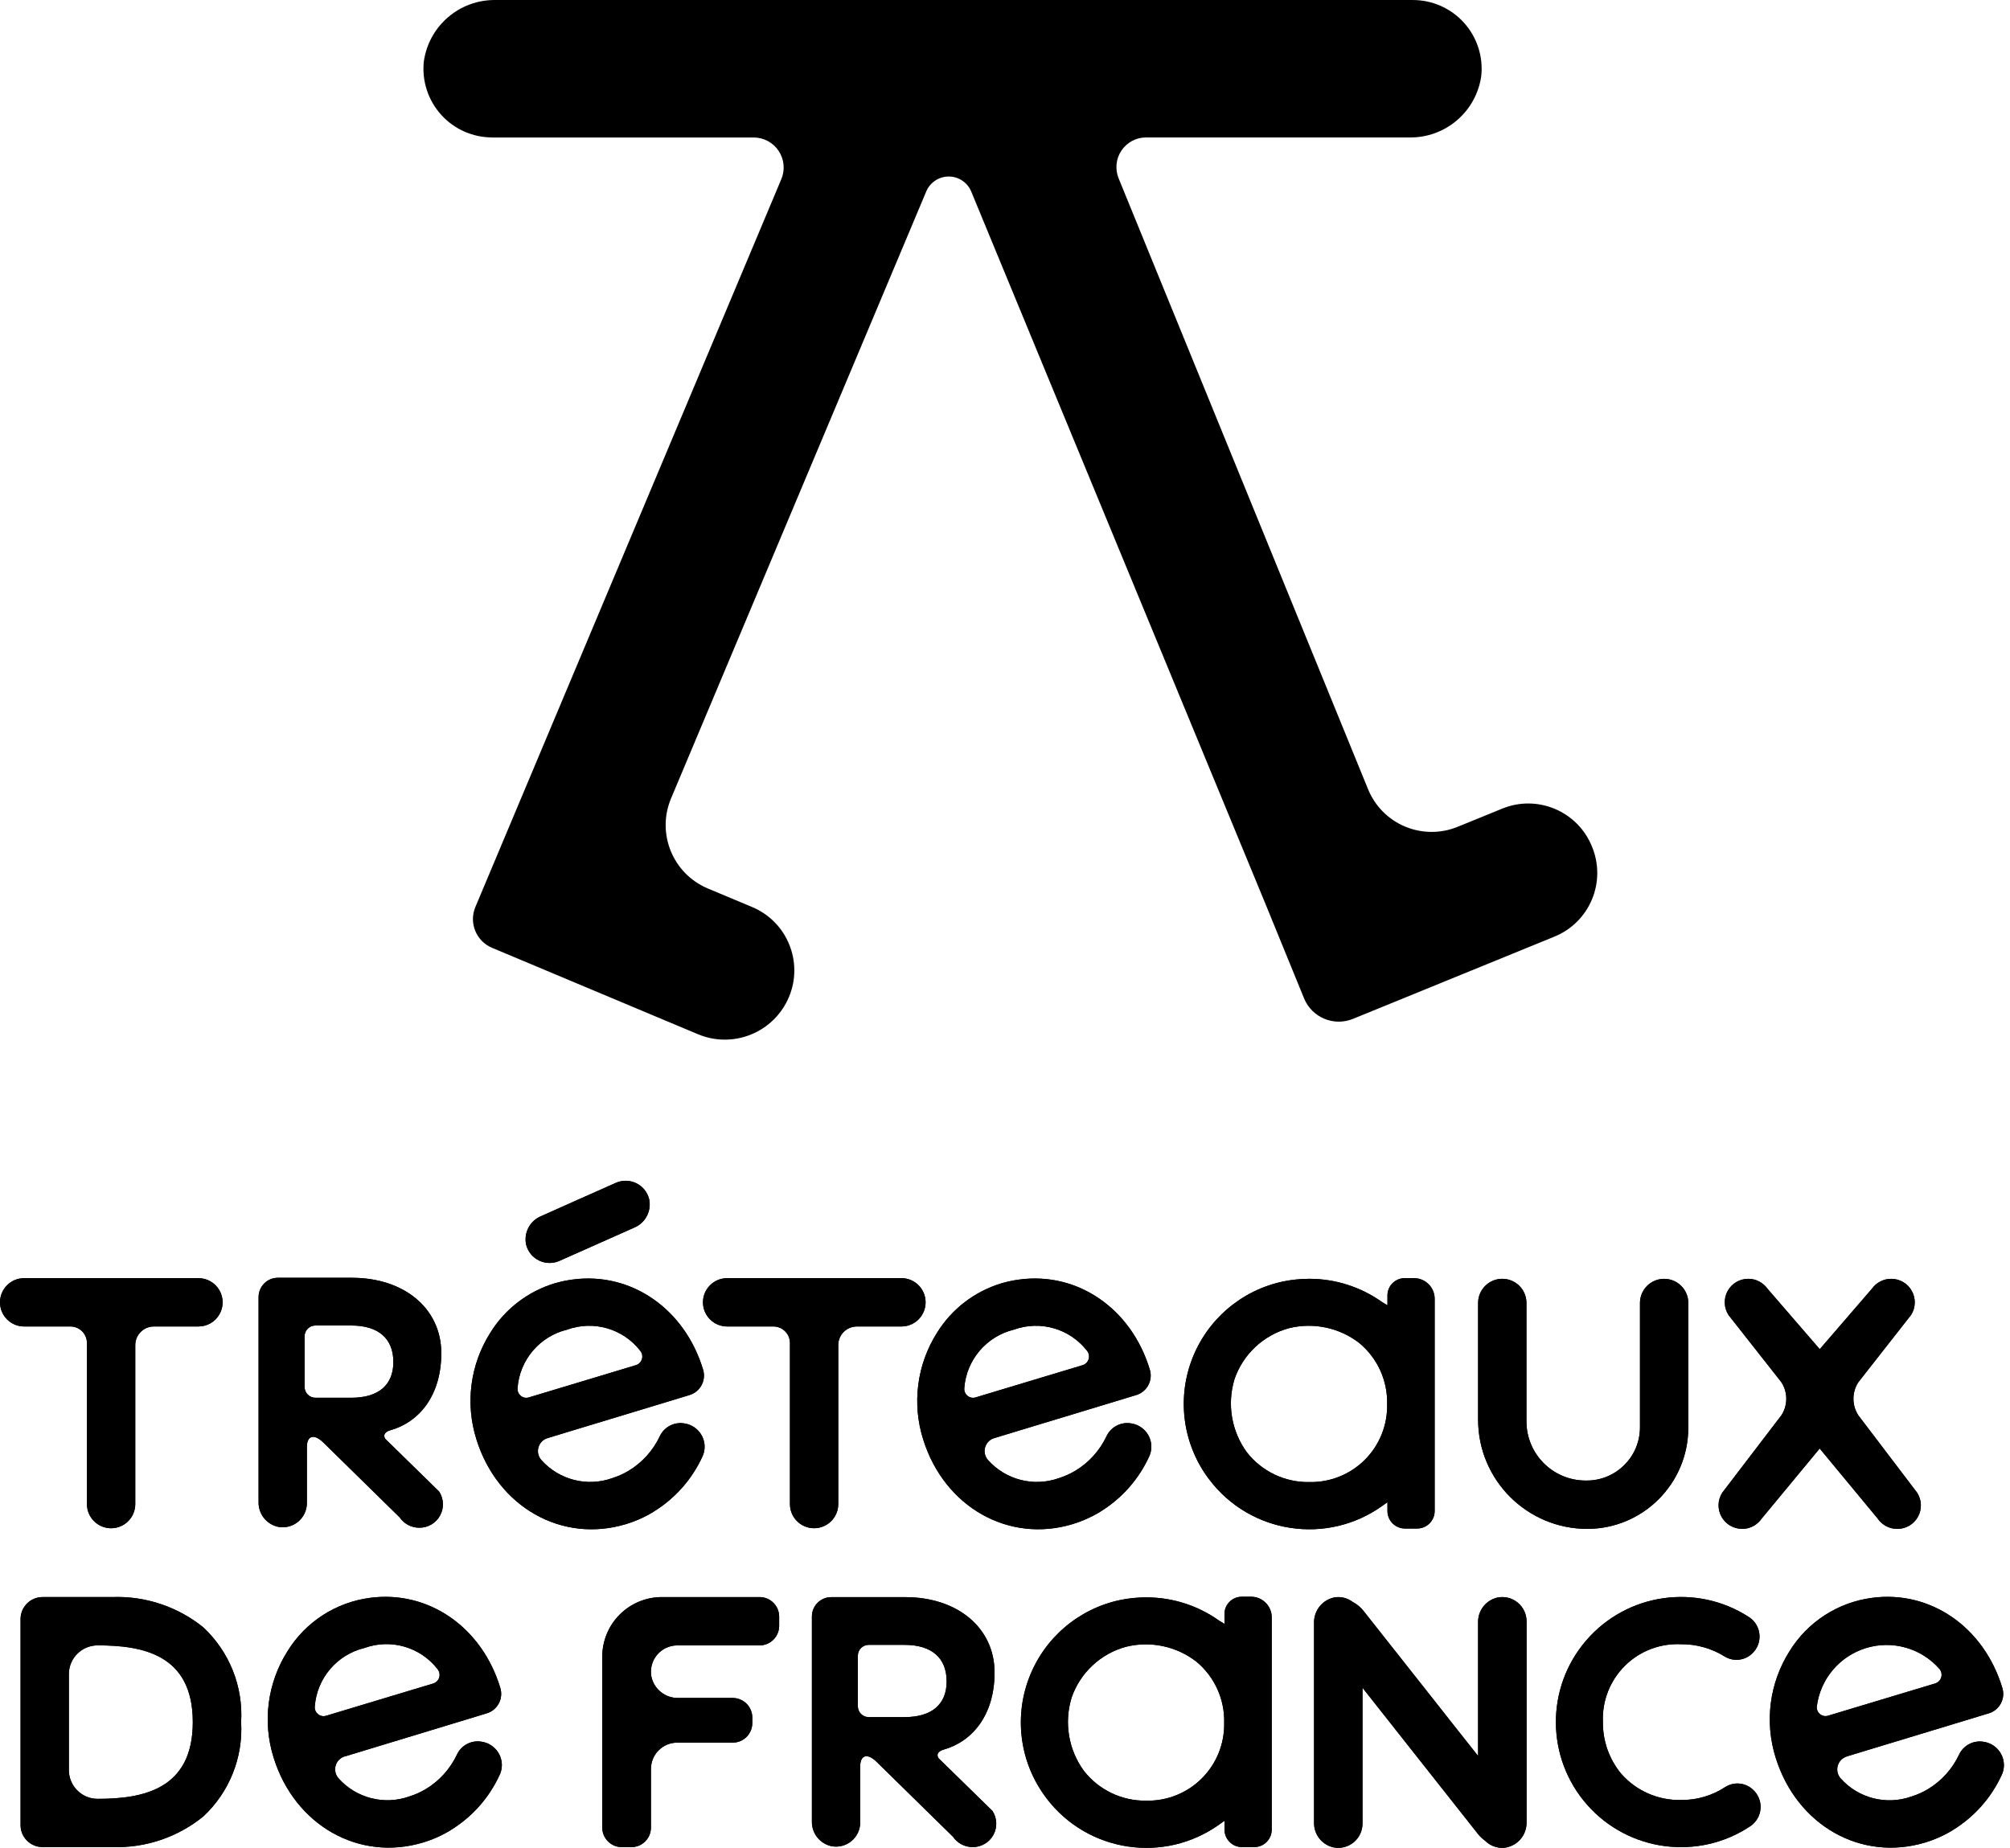 <?xml version="1.0" encoding="UTF-8"?>
<svg width="87px" height="80px" viewBox="0 0 87 80" version="1.1" xmlns="http://www.w3.org/2000/svg" xmlns:xlink="http://www.w3.org/1999/xlink">
    <title>footer-logo.b497db46</title>
    <g id="Accueil" stroke="none" stroke-width="1" fill="none" fill-rule="evenodd">
        <g id="00-FDL-Accueil" transform="translate(-767, -4340)" fill="#000000" fill-rule="nonzero">
            <g id="footer" transform="translate(0, 4245)">
                <g id="Group-4" transform="translate(587, 95)">
                    <g id="footer-logo.b497db46" transform="translate(180, 0)">
                        <path d="M21.303,5.952 L32.621,5.952 C33.056,5.952 33.462,6.17 33.703,6.533 C33.944,6.895 33.987,7.354 33.819,7.755 L22.373,34.99 L20.576,39.267 C20.287,39.954 20.61,40.744 21.297,41.033 L25.574,42.829 L30.206,44.773 C31.739,45.417 33.503,44.698 34.148,43.165 C34.785,41.651 34.074,39.907 32.56,39.27 L30.634,38.463 C29.12,37.825 28.409,36.082 29.045,34.567 L40.091,8.289 C40.256,7.896 40.641,7.641 41.067,7.642 C41.493,7.643 41.877,7.9 42.039,8.294 L54.794,39.182 L56.444,43.221 C56.784,44.051 57.731,44.449 58.562,44.11 L62.6,42.461 L67.284,40.548 C68.016,40.25 68.599,39.672 68.904,38.943 C69.21,38.214 69.212,37.394 68.912,36.663 L68.897,36.629 C68.274,35.113 66.541,34.387 65.023,35.007 L63.091,35.795 C62.361,36.093 61.542,36.089 60.815,35.784 C60.087,35.478 59.511,34.896 59.214,34.165 L48.417,7.718 C48.256,7.323 48.302,6.873 48.54,6.518 C48.779,6.163 49.178,5.95 49.605,5.95 L60.985,5.95 C62.554,5.984 63.9,4.837 64.115,3.283 C64.202,2.445 63.93,1.609 63.366,0.984 C62.802,0.358 61.999,0.001 61.156,0.001 L21.474,0.001 C19.905,-0.033 18.559,1.114 18.344,2.669 C18.257,3.507 18.53,4.342 19.094,4.968 C19.658,5.593 20.461,5.95 21.303,5.95" id="Tracé_288"></path>
                        <g id="Groupe_382" transform="translate(0, 51.119)">
                            <path d="M28.097,0.793 C28.022,0.492 27.816,0.239 27.537,0.104 C27.257,-0.031 26.932,-0.035 26.649,0.093 L25,0.826 L23.411,1.536 C22.931,1.74 22.663,2.256 22.773,2.766 C22.848,3.067 23.053,3.319 23.333,3.454 C23.612,3.589 23.937,3.593 24.22,3.465 L25.87,2.732 L27.461,2.023 C27.941,1.819 28.208,1.302 28.097,0.793" id="Tracé_289"></path>
                            <path d="M28.097,0.793 C28.022,0.492 27.816,0.239 27.537,0.104 C27.257,-0.031 26.932,-0.035 26.649,0.093 L25,0.826 L23.411,1.536 C22.931,1.74 22.663,2.256 22.773,2.766 C22.848,3.067 23.053,3.319 23.333,3.454 C23.612,3.589 23.937,3.593 24.22,3.465 L25.87,2.732 L27.461,2.023 C27.941,1.819 28.208,1.302 28.097,0.793 Z" id="Tracé_290"></path>
                            <path d="M8.59,4.216 L1.046,4.216 C0.468,4.216 0,4.684 0,5.262 C0,5.84 0.468,6.308 1.046,6.308 L3.05,6.308 C3.444,6.308 3.763,6.628 3.763,7.022 L3.763,13.997 C3.763,14.574 4.232,15.043 4.809,15.043 C5.387,15.043 5.855,14.574 5.855,13.997 L5.855,7.112 C5.856,6.668 6.216,6.308 6.661,6.308 L8.59,6.308 C8.964,6.308 9.309,6.109 9.496,5.785 C9.683,5.461 9.683,5.063 9.496,4.739 C9.309,4.415 8.964,4.216 8.59,4.216" id="Tracé_291"></path>
                            <path d="M8.59,4.216 L1.046,4.216 C0.468,4.216 0,4.684 0,5.262 C0,5.84 0.468,6.308 1.046,6.308 L3.05,6.308 C3.444,6.308 3.763,6.628 3.763,7.022 L3.763,13.997 C3.763,14.574 4.232,15.043 4.809,15.043 C5.387,15.043 5.855,14.574 5.855,13.997 L5.855,7.112 C5.856,6.668 6.216,6.308 6.661,6.308 L8.59,6.308 C8.964,6.308 9.309,6.109 9.496,5.785 C9.683,5.461 9.683,5.063 9.496,4.739 C9.309,4.415 8.964,4.216 8.59,4.216 L8.59,4.216 Z" id="Tracé_292"></path>
                            <path d="M22.54,9.308 C22.442,9.228 22.39,9.105 22.401,8.978 C22.49,7.757 23.358,6.733 24.549,6.445 C25.691,6.031 26.97,6.401 27.714,7.362 C27.796,7.463 27.822,7.599 27.784,7.723 C27.746,7.848 27.648,7.945 27.523,7.983 L22.888,9.38 C22.767,9.417 22.637,9.391 22.54,9.311 M23.692,11.144 L29.847,9.277 C30.311,9.135 30.573,8.644 30.433,8.18 C29.639,5.544 27.317,3.939 24.788,4.277 C24.521,4.312 24.256,4.367 23.998,4.443 C22.844,4.794 21.858,5.553 21.224,6.577 C20.349,7.956 20.129,9.651 20.625,11.207 C21.541,14.127 24.321,15.7 27.088,14.866 C27.51,14.739 27.914,14.558 28.29,14.328 L28.29,14.325 C29.212,13.76 29.945,12.934 30.398,11.953 C30.484,11.774 30.515,11.574 30.489,11.378 C30.427,10.937 30.088,10.586 29.65,10.51 C29.206,10.421 28.758,10.644 28.562,11.052 C28.269,11.679 27.796,12.203 27.203,12.559 C26.979,12.693 26.739,12.799 26.49,12.877 C25.408,13.26 24.201,12.95 23.436,12.094 C23.301,11.946 23.251,11.739 23.305,11.546 C23.358,11.352 23.506,11.2 23.698,11.141" id="Tracé_293"></path>
                            <path d="M22.54,9.308 C22.442,9.228 22.39,9.105 22.401,8.978 C22.49,7.757 23.358,6.733 24.549,6.445 C25.691,6.031 26.97,6.401 27.714,7.362 C27.796,7.463 27.822,7.599 27.784,7.723 C27.746,7.848 27.648,7.945 27.523,7.983 L22.888,9.38 C22.767,9.416 22.637,9.389 22.54,9.308 Z M23.692,11.141 L29.847,9.274 C30.311,9.132 30.573,8.641 30.433,8.177 C29.639,5.541 27.317,3.936 24.788,4.274 C24.521,4.31 24.256,4.366 23.998,4.443 C22.844,4.794 21.858,5.553 21.224,6.577 C20.349,7.956 20.129,9.651 20.625,11.207 C21.541,14.127 24.321,15.7 27.088,14.866 C27.51,14.739 27.914,14.558 28.29,14.328 L28.29,14.325 C29.212,13.76 29.945,12.934 30.398,11.953 C30.484,11.774 30.515,11.574 30.489,11.378 C30.427,10.937 30.088,10.586 29.65,10.51 C29.206,10.421 28.758,10.644 28.562,11.052 C28.269,11.679 27.796,12.203 27.203,12.559 C26.979,12.693 26.739,12.799 26.49,12.877 C25.408,13.26 24.201,12.95 23.436,12.094 C23.301,11.946 23.251,11.739 23.305,11.546 C23.358,11.352 23.506,11.2 23.698,11.141 L23.692,11.141 Z" id="Tracé_294"></path>
                            <path d="M41.877,9.308 C41.779,9.228 41.727,9.105 41.738,8.978 C41.827,7.757 42.695,6.734 43.885,6.445 C45.028,6.031 46.307,6.401 47.051,7.362 C47.133,7.463 47.159,7.599 47.12,7.723 C47.082,7.848 46.984,7.945 46.86,7.983 L42.224,9.38 C42.103,9.417 41.973,9.391 41.876,9.311 M43.028,11.144 L49.183,9.277 C49.647,9.135 49.909,8.644 49.769,8.18 C48.975,5.544 46.653,3.939 44.124,4.277 C43.857,4.312 43.593,4.367 43.334,4.443 C42.181,4.794 41.195,5.552 40.56,6.576 C39.685,7.955 39.466,9.65 39.961,11.206 C40.877,14.126 43.657,15.699 46.425,14.865 C46.846,14.737 47.25,14.556 47.627,14.327 L47.627,14.324 C48.548,13.759 49.282,12.933 49.734,11.951 C49.82,11.773 49.852,11.573 49.825,11.377 C49.764,10.936 49.425,10.585 48.986,10.509 C48.542,10.42 48.094,10.643 47.898,11.051 C47.605,11.678 47.13,12.203 46.536,12.559 C46.312,12.693 46.072,12.799 45.823,12.877 C44.741,13.26 43.534,12.95 42.769,12.094 C42.634,11.946 42.584,11.739 42.638,11.546 C42.691,11.352 42.839,11.2 43.031,11.141" id="Tracé_295"></path>
                            <path d="M41.877,9.308 C41.779,9.228 41.727,9.105 41.738,8.978 C41.827,7.757 42.695,6.734 43.885,6.445 C45.028,6.031 46.307,6.401 47.051,7.362 C47.133,7.463 47.159,7.599 47.12,7.723 C47.082,7.848 46.984,7.945 46.86,7.983 L42.224,9.38 C42.103,9.416 41.973,9.389 41.877,9.308 Z M43.029,11.141 L49.184,9.274 C49.648,9.132 49.91,8.641 49.77,8.177 C48.975,5.541 46.654,3.936 44.125,4.274 C43.857,4.31 43.593,4.366 43.334,4.443 C42.181,4.794 41.195,5.552 40.56,6.576 C39.685,7.955 39.466,9.65 39.961,11.206 C40.877,14.126 43.657,15.699 46.425,14.865 C46.846,14.737 47.25,14.556 47.627,14.327 L47.627,14.324 C48.548,13.759 49.282,12.933 49.734,11.951 C49.82,11.773 49.852,11.573 49.825,11.377 C49.764,10.936 49.425,10.585 48.986,10.509 C48.542,10.42 48.094,10.643 47.898,11.051 C47.605,11.678 47.13,12.203 46.536,12.559 C46.312,12.693 46.072,12.799 45.823,12.877 C44.741,13.26 43.534,12.95 42.769,12.094 C42.634,11.946 42.584,11.739 42.638,11.546 C42.691,11.352 42.839,11.2 43.031,11.141 L43.029,11.141 Z" id="Tracé_296"></path>
                            <path d="M39.017,6.308 C39.595,6.308 40.063,5.84 40.063,5.262 C40.063,4.684 39.595,4.216 39.017,4.216 L31.473,4.216 C30.896,4.216 30.427,4.684 30.427,5.262 C30.427,5.84 30.896,6.308 31.473,6.308 L33.477,6.308 C33.871,6.308 34.191,6.627 34.192,7.022 L34.192,13.997 C34.192,14.574 34.66,15.042 35.237,15.042 C35.815,15.042 36.283,14.574 36.283,13.997 L36.283,7.112 C36.284,6.668 36.643,6.309 37.087,6.308 L39.017,6.308 Z" id="Tracé_297"></path>
                            <path d="M39.017,6.308 C39.595,6.308 40.063,5.84 40.063,5.262 C40.063,4.684 39.595,4.216 39.017,4.216 L31.473,4.216 C30.896,4.216 30.427,4.684 30.427,5.262 C30.427,5.84 30.896,6.308 31.473,6.308 L33.477,6.308 C33.871,6.308 34.191,6.627 34.192,7.022 L34.192,13.997 C34.192,14.574 34.66,15.042 35.237,15.042 C35.815,15.042 36.283,14.574 36.283,13.997 L36.283,7.112 C36.284,6.668 36.643,6.309 37.087,6.308 L39.017,6.308 Z" id="Tracé_298"></path>
                            <path d="M75.406,15.071 C75.74,15.072 76.054,14.908 76.245,14.633 L78.762,11.59 L81.273,14.624 C81.463,14.903 81.778,15.07 82.115,15.071 L82.124,15.071 C82.497,15.072 82.84,14.869 83.018,14.542 C83.196,14.215 83.182,13.817 82.98,13.504 L80.436,10.156 C80.153,9.721 80.152,9.161 80.433,8.725 L82.721,5.805 C82.919,5.492 82.93,5.095 82.751,4.771 C82.572,4.446 82.231,4.245 81.86,4.245 C81.529,4.243 81.218,4.403 81.025,4.672 L78.765,7.291 L76.512,4.684 C76.321,4.41 76.008,4.245 75.673,4.244 C75.299,4.243 74.955,4.447 74.776,4.776 C74.598,5.105 74.615,5.505 74.82,5.818 L77.099,8.714 C77.386,9.148 77.39,9.711 77.108,10.149 L74.542,13.509 C74.345,13.823 74.333,14.219 74.512,14.543 C74.691,14.867 75.032,15.069 75.403,15.069" id="Tracé_299"></path>
                            <path d="M75.406,15.071 C75.74,15.072 76.054,14.908 76.245,14.633 L78.762,11.59 L81.273,14.624 C81.463,14.903 81.778,15.07 82.115,15.071 L82.124,15.071 C82.497,15.072 82.84,14.869 83.018,14.542 C83.196,14.215 83.182,13.817 82.98,13.504 L80.436,10.156 C80.153,9.721 80.152,9.161 80.433,8.725 L82.721,5.805 C82.919,5.492 82.93,5.095 82.751,4.771 C82.572,4.446 82.231,4.245 81.86,4.245 C81.529,4.243 81.218,4.403 81.025,4.672 L78.765,7.291 L76.512,4.684 C76.321,4.41 76.008,4.245 75.673,4.244 C75.299,4.243 74.955,4.447 74.776,4.776 C74.598,5.105 74.615,5.505 74.82,5.818 L77.099,8.714 C77.386,9.148 77.39,9.711 77.108,10.149 L74.542,13.509 C74.345,13.823 74.333,14.219 74.512,14.543 C74.691,14.867 75.032,15.069 75.403,15.069 L75.406,15.071 Z" id="Tracé_300"></path>
                            <path d="M53.431,8.595 C53.802,7.511 54.686,6.682 55.792,6.382 C56.852,6.12 57.975,6.357 58.839,7.027 C59.623,7.679 60.066,8.654 60.04,9.674 C60.061,10.574 59.712,11.443 59.076,12.079 C58.439,12.716 57.57,13.064 56.67,13.044 C55.616,13.062 54.615,12.584 53.967,11.753 C53.304,10.842 53.106,9.672 53.434,8.594 M52.343,12.931 C54.116,15.279 57.438,15.786 59.831,14.074 L60.056,13.914 L60.056,14.297 C60.056,14.715 60.395,15.054 60.813,15.054 L61.342,15.054 C61.76,15.054 62.099,14.715 62.099,14.297 L62.099,5.108 C62.098,4.616 61.7,4.217 61.207,4.216 L60.802,4.216 C60.39,4.216 60.056,4.55 60.056,4.962 L60.056,5.39 L59.831,5.257 C58.909,4.597 57.803,4.243 56.668,4.244 C56.289,4.245 55.911,4.283 55.539,4.36 C53.723,4.741 52.229,6.027 51.58,7.766 C50.931,9.504 51.218,11.454 52.34,12.933" id="Tracé_301"></path>
                            <path d="M53.431,8.595 C53.802,7.511 54.686,6.682 55.792,6.382 C56.852,6.12 57.975,6.357 58.839,7.027 C59.623,7.679 60.066,8.654 60.04,9.674 C60.061,10.574 59.712,11.443 59.076,12.079 C58.439,12.716 57.57,13.064 56.67,13.044 C55.616,13.062 54.615,12.584 53.967,11.753 C53.303,10.842 53.104,9.673 53.431,8.595 L53.431,8.595 Z M52.34,12.933 C54.113,15.281 57.435,15.787 59.828,14.075 L60.052,13.916 L60.052,14.298 C60.053,14.716 60.392,15.055 60.81,15.056 L61.339,15.056 C61.757,15.055 62.096,14.716 62.096,14.298 L62.096,5.108 C62.095,4.616 61.696,4.217 61.204,4.216 L60.799,4.216 C60.387,4.216 60.053,4.55 60.052,4.962 L60.052,5.39 L59.828,5.257 C58.905,4.597 57.799,4.243 56.665,4.244 C56.287,4.245 55.91,4.284 55.539,4.36 C53.723,4.741 52.229,6.027 51.58,7.766 C50.931,9.504 51.218,11.454 52.34,12.933 L52.34,12.933 Z" id="Tracé_302"></path>
                            <path d="M73.076,10.698 L73.076,5.291 C73.076,4.714 72.607,4.245 72.03,4.245 C71.452,4.245 70.984,4.714 70.984,5.291 L70.984,10.678 C70.982,11.948 69.953,12.977 68.683,12.978 L68.63,12.978 C67.218,12.977 66.073,11.834 66.07,10.421 L66.07,5.289 C66.07,4.712 65.602,4.244 65.024,4.244 C64.447,4.244 63.978,4.712 63.978,5.289 L63.978,10.349 C63.981,12.955 66.093,15.067 68.699,15.071 C71.114,15.068 73.071,13.111 73.074,10.696" id="Tracé_303"></path>
                            <path d="M73.076,10.698 L73.076,5.291 C73.076,4.714 72.607,4.245 72.03,4.245 C71.452,4.245 70.984,4.714 70.984,5.291 L70.984,10.678 C70.982,11.948 69.953,12.977 68.683,12.978 L68.63,12.978 C67.218,12.977 66.073,11.834 66.07,10.421 L66.07,5.289 C66.07,4.712 65.602,4.244 65.024,4.244 C64.447,4.244 63.978,4.712 63.978,5.289 L63.978,10.349 C63.981,12.955 66.093,15.067 68.699,15.071 C71.114,15.07 73.072,13.113 73.076,10.698 L73.076,10.698 Z" id="Tracé_304"></path>
                            <path d="M13.183,8.925 L13.183,6.736 C13.183,6.476 13.394,6.266 13.653,6.266 L15.206,6.266 C16.38,6.266 17.026,6.828 17.026,7.848 C17.026,8.846 16.38,9.394 15.206,9.394 L13.654,9.394 C13.395,9.394 13.184,9.184 13.184,8.925 M16.685,11.181 C16.544,10.982 16.718,10.851 16.889,10.803 C18.145,10.451 19.101,9.3 19.101,7.461 C19.101,5.541 17.51,4.2 15.232,4.2 L12.029,4.2 C11.807,4.199 11.594,4.287 11.437,4.444 C11.28,4.601 11.192,4.814 11.192,5.036 L11.192,13.912 C11.182,14.422 11.532,14.868 12.029,14.98 C12.337,15.042 12.656,14.963 12.899,14.764 C13.142,14.566 13.283,14.268 13.283,13.955 L13.283,11.504 C13.288,11.06 13.579,10.915 14.009,11.345 L17.299,14.573 C17.489,14.852 17.804,15.019 18.142,15.02 L18.151,15.02 C18.524,15.023 18.869,14.821 19.048,14.493 C19.227,14.165 19.211,13.765 19.006,13.453 L16.685,11.181 Z" id="Tracé_305"></path>
                            <path d="M13.183,8.925 L13.183,6.736 C13.183,6.476 13.394,6.266 13.653,6.266 L15.206,6.266 C16.38,6.266 17.026,6.828 17.026,7.848 C17.026,8.846 16.38,9.394 15.206,9.394 L13.654,9.394 C13.529,9.395 13.41,9.345 13.321,9.257 C13.233,9.169 13.183,9.049 13.183,8.925 Z M16.683,11.181 C16.543,10.982 16.717,10.851 16.888,10.803 C18.144,10.451 19.1,9.3 19.1,7.461 C19.1,5.541 17.509,4.2 15.23,4.2 L12.029,4.2 C11.807,4.199 11.594,4.287 11.437,4.444 C11.28,4.601 11.192,4.814 11.192,5.036 L11.192,13.912 C11.182,14.422 11.532,14.868 12.029,14.98 C12.337,15.042 12.656,14.963 12.899,14.764 C13.142,14.566 13.283,14.268 13.283,13.955 L13.283,11.504 C13.288,11.06 13.579,10.915 14.009,11.345 L17.299,14.573 C17.489,14.852 17.804,15.019 18.142,15.02 L18.151,15.02 C18.524,15.023 18.869,14.821 19.048,14.493 C19.227,14.165 19.211,13.765 19.006,13.453 L16.683,11.181 Z" id="Tracé_306"></path>
                            <path d="M13.764,23.09 C13.665,23.01 13.613,22.886 13.625,22.76 C13.715,21.538 14.584,20.515 15.775,20.227 C16.917,19.813 18.196,20.184 18.94,21.144 C19.022,21.245 19.048,21.38 19.01,21.505 C18.972,21.63 18.874,21.727 18.75,21.765 L14.114,23.162 C13.994,23.199 13.863,23.173 13.766,23.093 M14.918,24.926 L21.071,23.055 C21.534,22.913 21.796,22.424 21.656,21.959 C20.862,19.322 18.541,17.718 16.011,18.057 C14.538,18.25 13.229,19.096 12.448,20.36 C11.572,21.738 11.353,23.434 11.848,24.99 C12.765,27.909 15.544,29.482 18.311,28.648 C18.733,28.521 19.137,28.34 19.513,28.11 L19.513,28.107 C20.435,27.542 21.168,26.716 21.62,25.734 C21.707,25.556 21.739,25.356 21.713,25.16 C21.652,24.717 21.311,24.365 20.871,24.289 C20.427,24.2 19.979,24.423 19.783,24.831 C19.491,25.458 19.017,25.983 18.424,26.339 C18.199,26.472 17.96,26.578 17.712,26.656 C16.629,27.039 15.422,26.73 14.657,25.874 C14.522,25.725 14.473,25.518 14.526,25.325 C14.579,25.132 14.727,24.979 14.919,24.92" id="Tracé_307"></path>
                            <path d="M13.764,23.09 C13.665,23.01 13.613,22.886 13.625,22.76 C13.715,21.538 14.584,20.515 15.775,20.227 C16.917,19.813 18.196,20.184 18.94,21.144 C19.022,21.245 19.048,21.38 19.01,21.505 C18.972,21.63 18.874,21.727 18.75,21.765 L14.114,23.162 C13.992,23.199 13.86,23.172 13.764,23.09 L13.764,23.09 Z M14.916,24.923 L21.071,23.055 C21.534,22.913 21.796,22.424 21.656,21.959 C20.862,19.322 18.541,17.718 16.011,18.057 C14.538,18.25 13.229,19.096 12.448,20.36 C11.572,21.738 11.353,23.434 11.848,24.99 C12.765,27.909 15.544,29.482 18.311,28.648 C18.733,28.521 19.137,28.34 19.513,28.11 L19.513,28.107 C20.435,27.542 21.168,26.716 21.62,25.734 C21.707,25.556 21.739,25.356 21.713,25.16 C21.652,24.717 21.311,24.365 20.871,24.289 C20.427,24.2 19.979,24.423 19.783,24.831 C19.491,25.458 19.017,25.983 18.424,26.339 C18.199,26.472 17.96,26.578 17.712,26.656 C16.629,27.039 15.422,26.73 14.657,25.874 C14.522,25.725 14.473,25.518 14.526,25.325 C14.579,25.132 14.727,24.979 14.919,24.92 L14.916,24.923 Z" id="Tracé_308"></path>
                            <path d="M4.223,26.758 C3.538,26.757 2.982,26.202 2.981,25.516 L2.981,21.355 C2.982,20.67 3.538,20.115 4.223,20.114 C6.15,20.114 8.345,20.492 8.345,23.436 C8.345,26.38 6.143,26.758 4.223,26.758 M8.805,19.337 C7.693,18.438 6.293,17.971 4.864,18.022 L1.841,18.022 C1.588,18.023 1.346,18.123 1.168,18.302 C0.99,18.481 0.89,18.724 0.89,18.976 L0.89,27.896 C0.89,28.421 1.316,28.846 1.841,28.846 L4.864,28.846 C6.294,28.893 7.693,28.421 8.803,27.517 C9.927,26.468 10.526,24.972 10.437,23.436 C10.53,21.895 9.931,20.392 8.803,19.337" id="Tracé_309"></path>
                            <path d="M4.223,26.758 C3.538,26.757 2.982,26.202 2.981,25.516 L2.981,21.355 C2.982,20.67 3.538,20.115 4.223,20.114 C6.15,20.114 8.345,20.492 8.345,23.436 C8.345,26.38 6.143,26.758 4.223,26.758 Z M8.805,19.337 C7.693,18.438 6.293,17.971 4.864,18.022 L1.841,18.022 C1.588,18.023 1.346,18.123 1.168,18.302 C0.99,18.481 0.89,18.724 0.89,18.976 L0.89,27.896 C0.89,28.421 1.316,28.846 1.841,28.846 L4.864,28.846 C6.294,28.893 7.693,28.421 8.803,27.517 C9.927,26.468 10.526,24.972 10.437,23.436 C10.53,21.894 9.93,20.392 8.803,19.337 L8.805,19.337 Z" id="Tracé_310"></path>
                            <path d="M78.776,23.09 C78.678,23.01 78.626,22.886 78.638,22.76 C78.788,21.57 79.623,20.579 80.771,20.229 C81.918,19.879 83.165,20.236 83.953,21.141 C84.034,21.242 84.06,21.378 84.022,21.502 C83.983,21.627 83.886,21.724 83.761,21.762 L79.125,23.159 C79.005,23.196 78.875,23.17 78.778,23.09 M79.93,24.923 L86.085,23.055 C86.549,22.914 86.811,22.424 86.671,21.96 C85.877,19.323 83.555,17.718 81.027,18.057 C79.553,18.251 78.244,19.096 77.462,20.36 C76.588,21.739 76.368,23.434 76.863,24.99 C77.779,27.91 80.559,29.483 83.327,28.649 C83.749,28.521 84.153,28.34 84.529,28.11 L84.529,28.107 C85.451,27.543 86.184,26.717 86.637,25.735 C86.723,25.557 86.755,25.357 86.728,25.161 C86.666,24.72 86.327,24.369 85.888,24.293 C85.445,24.204 84.997,24.427 84.801,24.835 C84.509,25.462 84.035,25.987 83.442,26.343 C83.217,26.476 82.978,26.582 82.729,26.659 C81.647,27.042 80.44,26.733 79.674,25.877 C79.54,25.729 79.49,25.522 79.544,25.329 C79.597,25.135 79.745,24.983 79.937,24.924" id="Tracé_311"></path>
                            <path d="M78.776,23.09 C78.678,23.01 78.626,22.886 78.638,22.76 C78.788,21.57 79.623,20.579 80.771,20.229 C81.918,19.879 83.165,20.236 83.953,21.141 C84.034,21.242 84.06,21.378 84.022,21.502 C83.983,21.627 83.886,21.724 83.761,21.762 L79.125,23.159 C79.005,23.196 78.874,23.17 78.776,23.09 Z M79.929,24.923 L86.083,23.055 C86.547,22.914 86.809,22.424 86.669,21.96 C85.875,19.323 83.553,17.718 81.025,18.057 C79.551,18.251 78.242,19.096 77.46,20.36 C76.586,21.739 76.366,23.434 76.861,24.99 C77.777,27.91 80.557,29.483 83.325,28.649 C83.747,28.521 84.151,28.34 84.527,28.11 L84.527,28.107 C85.449,27.543 86.183,26.717 86.635,25.735 C86.721,25.557 86.753,25.357 86.726,25.161 C86.664,24.72 86.325,24.369 85.887,24.293 C85.443,24.204 84.996,24.427 84.799,24.835 C84.507,25.462 84.033,25.987 83.44,26.343 C83.215,26.476 82.976,26.582 82.727,26.659 C81.645,27.042 80.438,26.733 79.673,25.877 C79.538,25.729 79.489,25.522 79.542,25.329 C79.595,25.135 79.743,24.983 79.935,24.924 L79.929,24.923 Z" id="Tracé_312"></path>
                            <path d="M32.878,18.023 L28.649,18.023 C27.964,18.023 27.308,18.295 26.824,18.779 C26.34,19.263 26.068,19.919 26.068,20.604 L26.068,28.002 C26.069,28.47 26.448,28.849 26.916,28.849 L27.328,28.849 C27.553,28.849 27.768,28.76 27.927,28.601 C28.086,28.442 28.176,28.226 28.175,28.002 L28.175,25.461 C28.176,25.159 28.296,24.87 28.509,24.657 C28.723,24.443 29.012,24.324 29.314,24.324 L31.715,24.324 C31.939,24.324 32.155,24.235 32.314,24.076 C32.473,23.917 32.562,23.701 32.562,23.476 L32.562,23.238 C32.562,23.013 32.473,22.798 32.314,22.639 C32.155,22.48 31.939,22.391 31.715,22.391 L29.358,22.391 C28.804,22.401 28.319,22.02 28.197,21.48 C28.13,21.145 28.216,20.797 28.432,20.533 C28.648,20.269 28.972,20.115 29.314,20.115 L32.877,20.115 C33.345,20.115 33.725,19.735 33.725,19.267 L33.725,18.87 C33.725,18.402 33.345,18.023 32.877,18.023" id="Tracé_313"></path>
                            <path d="M32.878,18.023 L28.649,18.023 C27.964,18.023 27.308,18.295 26.824,18.779 C26.34,19.263 26.068,19.919 26.068,20.604 L26.068,28.002 C26.069,28.47 26.448,28.849 26.916,28.849 L27.328,28.849 C27.553,28.849 27.768,28.76 27.927,28.601 C28.086,28.442 28.176,28.226 28.175,28.002 L28.175,25.461 C28.176,25.159 28.296,24.87 28.509,24.657 C28.723,24.443 29.012,24.324 29.314,24.324 L31.715,24.324 C31.939,24.324 32.155,24.235 32.314,24.076 C32.473,23.917 32.562,23.701 32.562,23.476 L32.562,23.238 C32.562,23.013 32.473,22.798 32.314,22.639 C32.155,22.48 31.939,22.391 31.715,22.391 L29.358,22.391 C28.804,22.401 28.319,22.02 28.197,21.48 C28.13,21.145 28.216,20.797 28.432,20.533 C28.648,20.269 28.972,20.115 29.314,20.115 L32.877,20.115 C33.345,20.115 33.725,19.735 33.725,19.267 L33.725,18.87 C33.725,18.403 33.346,18.023 32.878,18.023 Z" id="Tracé_314"></path>
                            <path d="M74.676,26.246 C74.107,26.621 73.439,26.816 72.758,26.808 C71.772,26.83 70.826,26.415 70.174,25.675 C69.651,25.044 69.369,24.247 69.38,23.428 C69.341,22.522 69.685,21.641 70.328,21.001 C70.97,20.361 71.853,20.021 72.758,20.064 C73.429,20.057 74.087,20.243 74.656,20.599 C75.027,20.823 75.501,20.776 75.821,20.484 C76.056,20.276 76.18,19.971 76.157,19.658 C76.134,19.345 75.967,19.061 75.704,18.89 C73.433,17.418 70.424,17.849 68.658,19.899 C66.891,21.949 66.909,24.988 68.699,27.017 C70.49,29.046 73.503,29.442 75.757,27.944 C76.016,27.771 76.181,27.488 76.203,27.177 C76.224,26.866 76.101,26.562 75.868,26.355 C75.541,26.053 75.051,26.009 74.676,26.249" id="Tracé_315"></path>
                            <path d="M74.676,26.246 C74.107,26.621 73.439,26.816 72.758,26.808 C71.772,26.83 70.826,26.415 70.174,25.675 C69.651,25.044 69.369,24.247 69.38,23.428 C69.341,22.522 69.685,21.641 70.328,21.001 C70.97,20.361 71.853,20.021 72.758,20.064 C73.429,20.057 74.087,20.243 74.656,20.599 C75.027,20.823 75.501,20.776 75.821,20.484 C76.056,20.276 76.18,19.971 76.157,19.658 C76.134,19.345 75.967,19.061 75.704,18.89 C73.433,17.418 70.424,17.849 68.658,19.899 C66.891,21.949 66.909,24.988 68.699,27.017 C70.49,29.046 73.503,29.442 75.757,27.944 C76.016,27.771 76.181,27.488 76.203,27.177 C76.224,26.866 76.101,26.562 75.868,26.355 C75.542,26.051 75.051,26.007 74.676,26.246 L74.676,26.246 Z" id="Tracé_316"></path>
                            <path d="M64.817,18.043 C64.318,18.156 63.968,18.603 63.977,19.114 L63.977,24.902 L62.903,23.543 L61.734,22.061 L59.019,18.623 C58.892,18.462 58.732,18.33 58.551,18.235 C58.332,18.068 58.057,17.996 57.785,18.033 C57.248,18.128 56.862,18.601 56.877,19.146 L56.877,27.791 C56.868,28.301 57.218,28.747 57.716,28.859 C58.025,28.922 58.345,28.842 58.588,28.643 C58.832,28.444 58.973,28.146 58.974,27.831 L58.974,21.95 L60.089,23.361 L61.257,24.841 L63.973,28.28 C64.061,28.39 64.164,28.487 64.278,28.569 C64.493,28.787 64.793,28.9 65.099,28.878 C65.662,28.819 66.086,28.34 66.075,27.774 L66.075,19.071 C66.075,18.757 65.933,18.459 65.689,18.26 C65.446,18.061 65.126,17.981 64.817,18.043" id="Tracé_317"></path>
                            <path d="M64.817,18.043 C64.318,18.156 63.968,18.603 63.977,19.114 L63.977,24.902 L62.903,23.543 L61.734,22.061 L59.019,18.623 C58.892,18.462 58.732,18.33 58.551,18.235 C58.332,18.068 58.057,17.996 57.785,18.033 C57.248,18.128 56.862,18.601 56.877,19.146 L56.877,27.791 C56.868,28.301 57.218,28.747 57.716,28.859 C58.025,28.922 58.345,28.842 58.588,28.643 C58.832,28.444 58.973,28.146 58.974,27.831 L58.974,21.95 L60.089,23.361 L61.257,24.841 L63.973,28.28 C64.061,28.39 64.164,28.487 64.278,28.569 C64.493,28.787 64.793,28.9 65.099,28.878 C65.662,28.819 66.086,28.34 66.075,27.774 L66.075,19.071 C66.075,18.757 65.933,18.459 65.689,18.259 C65.445,18.06 65.125,17.981 64.817,18.043 Z" id="Tracé_318"></path>
                            <path d="M46.379,22.386 C46.75,21.303 47.634,20.474 48.739,20.174 C49.8,19.912 50.922,20.15 51.785,20.819 C52.57,21.471 53.013,22.446 52.987,23.466 C53.006,24.366 52.658,25.234 52.021,25.871 C51.385,26.507 50.517,26.856 49.617,26.837 C48.563,26.855 47.561,26.376 46.913,25.544 C46.25,24.634 46.053,23.464 46.381,22.386 M45.29,26.724 C47.063,29.072 50.385,29.579 52.777,27.867 L53.002,27.707 L53.002,28.09 C53.002,28.508 53.341,28.847 53.76,28.847 L54.289,28.847 C54.707,28.847 55.045,28.508 55.046,28.09 L55.046,18.9 C55.045,18.408 54.646,18.009 54.154,18.008 L53.746,18.008 C53.334,18.009 53.001,18.342 53,18.754 L53,19.182 L52.775,19.049 C51.853,18.389 50.747,18.034 49.613,18.036 C49.234,18.036 48.856,18.074 48.485,18.15 C46.669,18.533 45.176,19.818 44.528,21.557 C43.879,23.295 44.166,25.244 45.288,26.722" id="Tracé_319"></path>
                            <path d="M46.379,22.386 C46.75,21.303 47.634,20.474 48.739,20.174 C49.8,19.912 50.922,20.15 51.785,20.819 C52.57,21.471 53.013,22.446 52.987,23.466 C53.006,24.366 52.658,25.234 52.021,25.871 C51.385,26.507 50.517,26.856 49.617,26.837 C48.563,26.855 47.561,26.376 46.913,25.544 C46.25,24.634 46.052,23.465 46.379,22.386 L46.379,22.386 Z M45.288,26.724 C47.061,29.072 50.383,29.579 52.775,27.867 L53,27.707 L53,28.09 C53.001,28.508 53.34,28.847 53.758,28.847 L54.287,28.847 C54.705,28.847 55.044,28.508 55.044,28.09 L55.044,18.9 C55.043,18.408 54.644,18.009 54.152,18.008 L53.746,18.008 C53.334,18.009 53.001,18.342 53,18.754 L53,19.182 L52.775,19.049 C51.853,18.389 50.747,18.034 49.613,18.036 C49.234,18.036 48.856,18.074 48.485,18.15 C46.669,18.533 45.176,19.818 44.528,21.557 C43.879,23.295 44.166,25.244 45.288,26.722 L45.288,26.724 Z" id="Tracé_320"></path>
                            <path d="M37.131,22.75 L37.131,20.561 C37.131,20.302 37.341,20.092 37.601,20.092 L39.152,20.092 C40.327,20.092 40.974,20.654 40.974,21.674 C40.974,22.672 40.327,23.22 39.152,23.22 L37.601,23.22 C37.476,23.22 37.356,23.17 37.268,23.082 C37.18,22.994 37.131,22.874 37.131,22.749 M40.631,25.007 C40.492,24.808 40.664,24.677 40.836,24.629 C42.092,24.277 43.048,23.126 43.048,21.287 C43.048,19.366 41.459,18.025 39.179,18.025 L35.979,18.025 C35.517,18.025 35.142,18.4 35.142,18.862 L35.142,27.738 C35.133,28.248 35.482,28.693 35.979,28.806 C36.287,28.868 36.606,28.789 36.849,28.59 C37.092,28.391 37.233,28.094 37.233,27.781 L37.233,25.331 C37.238,24.886 37.529,24.741 37.959,25.172 L41.249,28.399 C41.439,28.678 41.754,28.845 42.092,28.847 L42.101,28.847 C42.474,28.85 42.819,28.647 42.998,28.319 C43.177,27.992 43.161,27.592 42.956,27.28 L40.631,25.007 Z" id="Tracé_321"></path>
                            <path d="M37.131,22.75 L37.131,20.561 C37.131,20.302 37.341,20.092 37.601,20.092 L39.152,20.092 C40.327,20.092 40.974,20.654 40.974,21.674 C40.974,22.672 40.327,23.22 39.152,23.22 L37.601,23.22 C37.341,23.22 37.131,23.01 37.131,22.75 L37.131,22.75 Z M40.631,25.007 C40.492,24.808 40.664,24.677 40.836,24.629 C42.092,24.278 43.048,23.126 43.048,21.288 C43.048,19.367 41.459,18.026 39.179,18.026 L35.979,18.026 C35.517,18.026 35.142,18.4 35.142,18.862 L35.142,27.738 C35.133,28.248 35.482,28.693 35.979,28.806 C36.287,28.868 36.606,28.789 36.849,28.59 C37.092,28.391 37.233,28.094 37.233,27.781 L37.233,25.331 C37.238,24.886 37.529,24.741 37.959,25.172 L41.249,28.399 C41.439,28.678 41.754,28.845 42.092,28.847 L42.101,28.847 C42.474,28.85 42.819,28.647 42.998,28.319 C43.177,27.992 43.161,27.592 42.956,27.28 L40.631,25.007 Z" id="Tracé_322"></path>
                        </g>
                    </g>
                </g>
            </g>
        </g>
    </g>
</svg>
